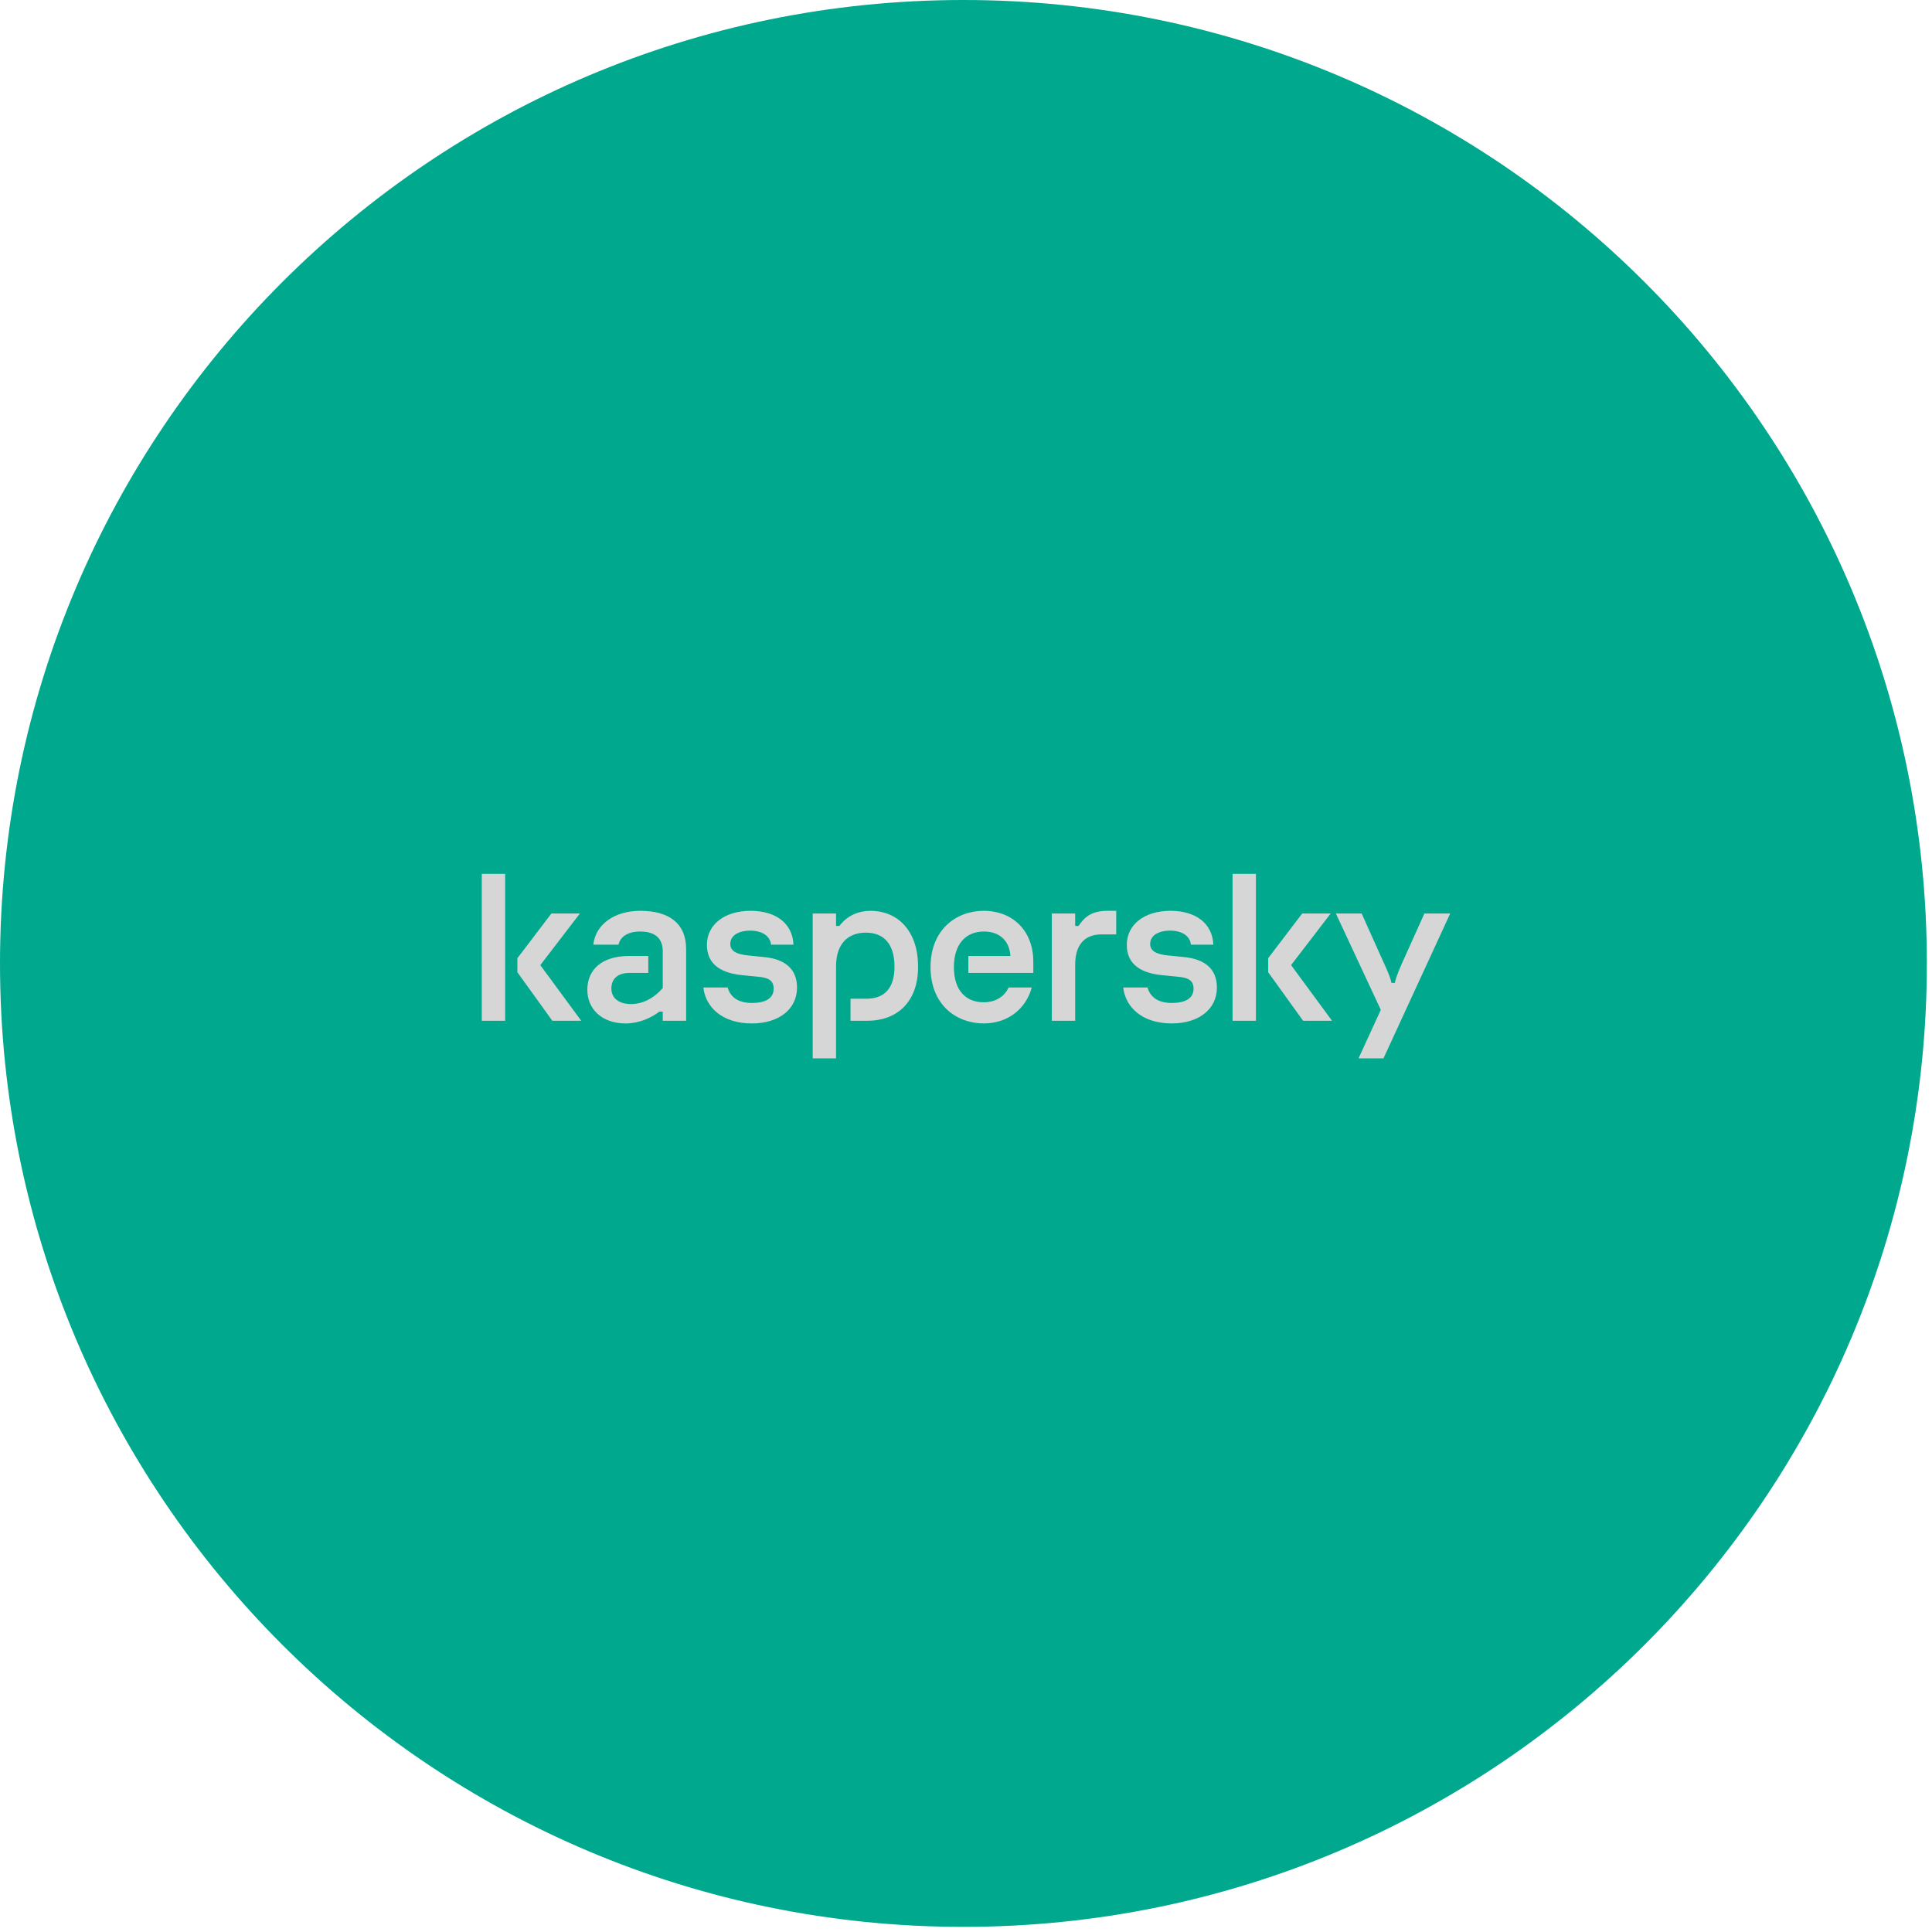 <?xml version="1.0" encoding="UTF-8"?> <svg xmlns="http://www.w3.org/2000/svg" width="310" height="310" viewBox="0 0 310 310" fill="none"> <path d="M154.588 309.176C239.964 309.176 309.176 239.964 309.176 154.588C309.176 69.211 239.964 0 154.588 0C69.211 0 0 69.211 0 154.588C0 239.964 69.211 309.176 154.588 309.176Z" fill="#00A88E"></path> <g clip-path="url(#clip0_46_507)"> <path d="M147.31 155.11C147.31 161.001 143.717 163.786 139.22 163.786H136.47V160.251H139.005C141.718 160.251 143.526 158.787 143.526 155.11C143.526 151.467 141.816 149.646 138.925 149.646C136.14 149.646 134.15 151.36 134.15 155.038V169.821H130.4V146.575H134.149V148.575H134.684C135.934 146.897 137.781 146.147 139.709 146.147C143.85 146.147 147.309 149.147 147.309 155.11H147.31ZM122.676 153.574L120.176 153.324C118.213 153.145 117.178 152.61 117.178 151.467C117.178 150.11 118.498 149.325 120.391 149.325C122.354 149.325 123.604 150.253 123.711 151.575H127.316C127.174 148.218 124.568 146.147 120.426 146.147C116.25 146.147 113.429 148.36 113.429 151.61C113.429 154.324 115.143 156.073 119.034 156.466L121.569 156.716C123.104 156.859 124.139 157.18 124.139 158.644C124.139 159.966 123.175 160.93 120.641 160.93C118.307 160.93 117.157 159.87 116.753 158.45H112.853C113.241 161.696 115.967 164.215 120.641 164.215C125.031 164.215 127.888 161.894 127.888 158.465C127.888 155.431 125.888 153.895 122.676 153.574ZM161.828 158.45C161.24 159.801 159.835 160.823 157.841 160.823C155.093 160.823 153.058 159.037 153.058 155.181C153.058 151.503 154.95 149.467 157.877 149.467C160.483 149.467 161.983 151.039 162.125 153.395H155.378V156.109H165.802V154.324C165.802 149.36 162.518 146.147 157.842 146.147C153.486 146.147 149.309 149.11 149.309 155.181C149.309 161.251 153.486 164.215 157.841 164.215C161.825 164.215 164.666 161.76 165.548 158.45H161.828ZM102.738 146.147C98.632 146.147 95.562 148.289 95.205 151.574H99.239C99.525 150.36 100.631 149.468 102.738 149.468C105.451 149.468 106.343 150.896 106.343 152.646V158.537C104.808 160.287 103.023 161.108 101.238 161.108C99.382 161.108 98.097 160.216 98.097 158.609C98.097 157.073 99.097 156.109 101.024 156.109H104.023V153.395H100.917C96.633 153.395 94.241 155.538 94.241 158.823C94.241 161.893 96.561 164.215 100.381 164.215C102.523 164.215 104.416 163.358 105.808 162.322H106.343V163.786H110.092V152.288C110.092 148.039 107.2 146.147 102.738 146.147ZM77.305 163.787H81.053V140.218H77.305V163.785V163.787ZM93.048 146.574H88.478L83.017 153.752V156.002L88.621 163.785H93.262L86.694 154.86L93.048 146.576V146.574ZM228.554 146.574L225.484 153.394C224.734 155.037 224.021 156.644 223.806 157.715H223.27C223.056 156.644 222.307 155.073 221.557 153.43L218.487 146.574H214.346L221.557 162.036L217.987 169.82H221.986L232.695 146.574H228.554ZM213.517 146.574H208.947L203.485 153.752V156.002L209.09 163.785H213.731L207.162 154.858L213.517 146.574ZM190.048 153.573L187.549 153.323C185.585 153.144 184.55 152.609 184.55 151.466C184.55 150.109 185.871 149.324 187.763 149.324C189.726 149.324 190.976 150.252 191.083 151.574H194.688C194.546 148.217 191.94 146.146 187.799 146.146C183.622 146.146 180.802 148.359 180.802 151.609C180.802 154.323 182.515 156.072 186.406 156.465L188.941 156.715C190.476 156.858 191.511 157.179 191.511 158.643C191.511 159.965 190.547 160.929 188.013 160.929C185.679 160.929 184.529 159.869 184.125 158.449H180.224C180.613 161.695 183.339 164.214 188.013 164.214C192.404 164.214 195.26 161.893 195.26 158.464C195.26 155.43 193.261 153.894 190.048 153.573ZM197.773 163.785H201.522V140.22H197.773V163.787V163.785ZM173.055 148.575H172.52V146.575H168.77V163.786H172.519V154.788C172.519 151.717 173.937 149.932 176.731 149.932H179.104V146.147H177.731C175.138 146.147 174.037 147.125 173.054 148.575H173.055Z" fill="#D6D6D6"></path> </g> <defs> <clipPath id="clip0_46_507"> <rect width="156" height="30" fill="white" transform="translate(77 140)"></rect> </clipPath> </defs> </svg> 
